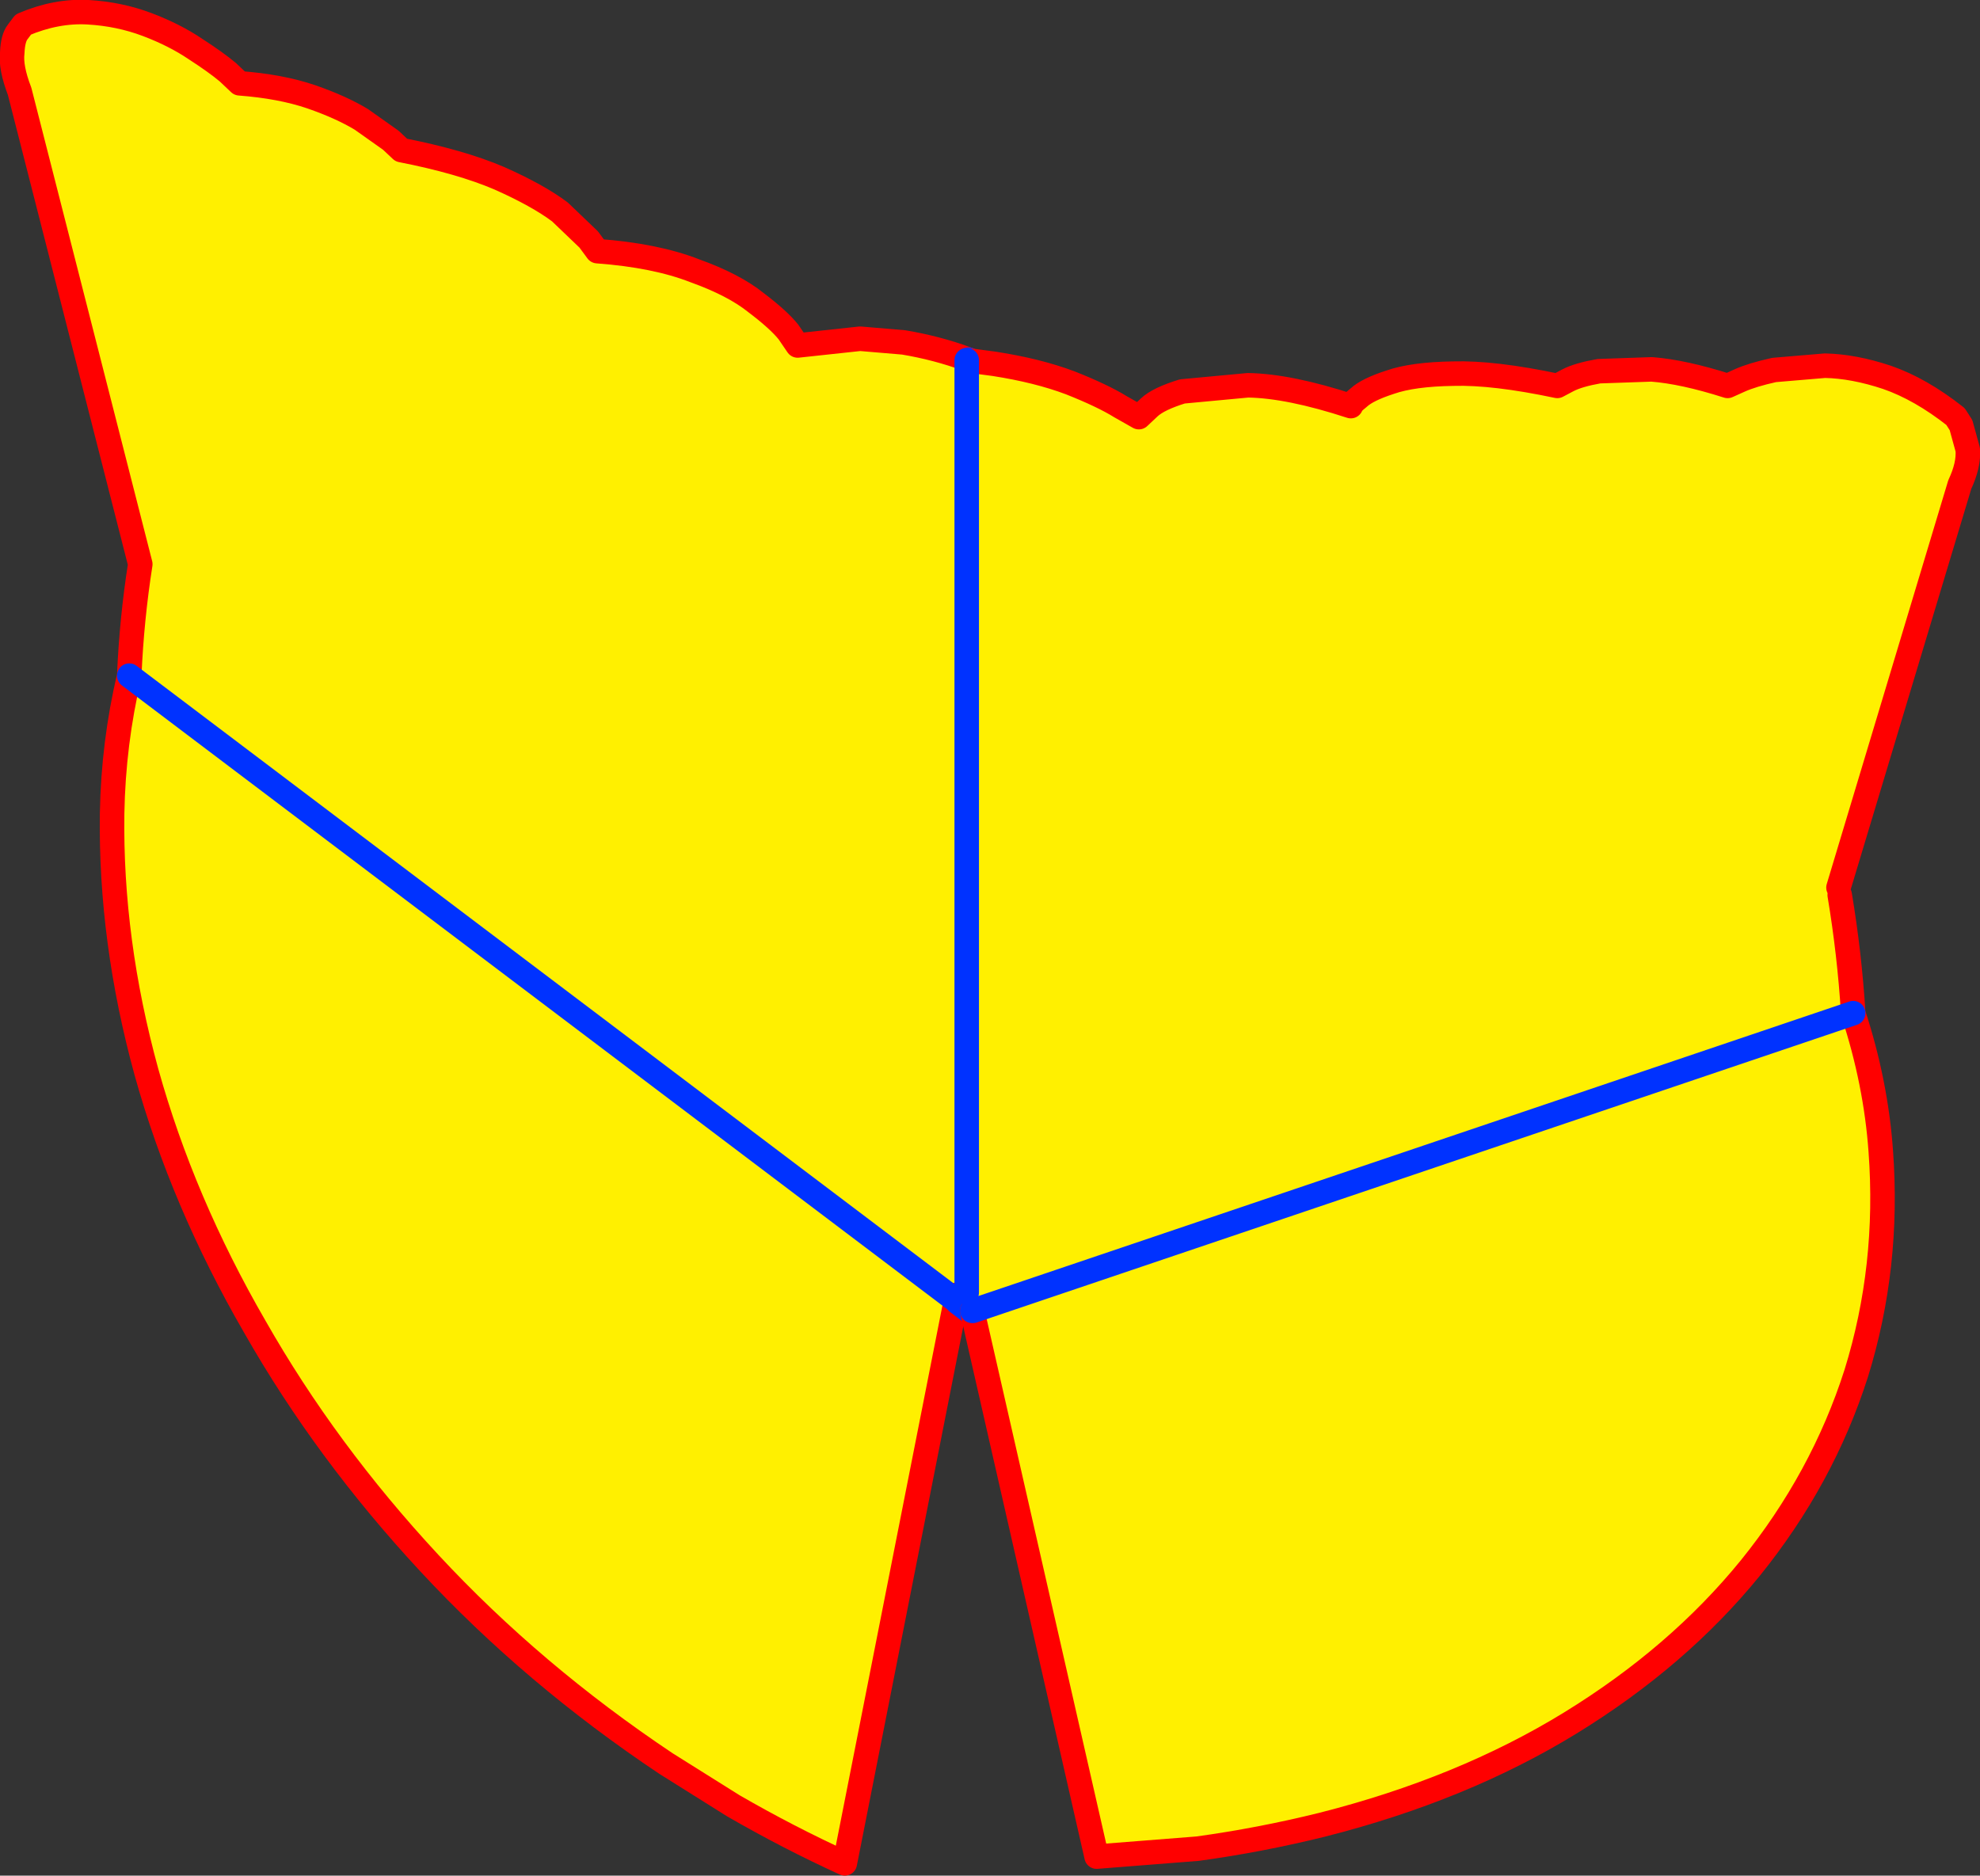 <?xml version="1.0" encoding="UTF-8" standalone="no"?>
<svg xmlns:xlink="http://www.w3.org/1999/xlink" height="153.1px" width="161.6px" xmlns="http://www.w3.org/2000/svg">
  <rect width="100%" height="100%" fill="#333333" stroke="none"/>
  <g transform="matrix(1.0, 0.0, 0.0, 1.0, -125.15, -258.75)">
    <path d="M203.1 365.25 L194.1 410.85 Q189.5 408.75 185.0 406.15 L179.5 402.7 Q168.65 395.45 160.2 386.35 151.75 377.25 145.95 367.05 140.05 356.85 137.1 346.25 134.15 335.5 134.3 325.15 134.4 319.4 135.7 313.9 L135.7 313.85 Q135.9 309.25 136.6 304.8 L126.75 266.2 Q126.0 264.25 126.15 263.05 126.2 261.85 126.6 261.35 L127.05 260.75 Q129.75 259.6 132.35 259.75 134.9 259.9 137.15 260.75 139.4 261.6 141.1 262.75 142.8 263.85 143.75 264.65 L144.7 265.55 Q148.05 265.8 150.55 266.65 153.0 267.5 154.65 268.5 L157.05 270.2 157.9 271.0 Q162.75 271.95 165.9 273.3 169.05 274.7 170.85 276.05 L173.2 278.3 173.9 279.25 Q178.65 279.6 181.85 280.85 185.05 282.0 186.85 283.45 188.7 284.85 189.5 285.85 L190.25 286.95 195.35 286.4 198.9 286.7 Q201.6 287.15 204.05 288.05 L204.2 288.1 204.2 364.2 203.15 364.45 203.1 364.85 203.1 365.25 M203.1 364.85 L135.7 313.9 203.1 364.85" fill="#fff000" fill-rule="evenodd" stroke="none"/>
    <path d="M203.1 365.25 L194.1 410.85 Q189.5 408.75 185.0 406.15 L179.5 402.7 Q168.65 395.45 160.2 386.35 151.75 377.25 145.95 367.05 140.05 356.85 137.1 346.25 134.15 335.5 134.3 325.15 134.4 319.4 135.7 313.9 L135.7 313.85 Q135.9 309.25 136.6 304.8 L126.75 266.2 Q126.0 264.25 126.15 263.05 126.2 261.85 126.6 261.35 L127.05 260.75 Q129.75 259.6 132.35 259.75 134.9 259.9 137.15 260.75 139.4 261.6 141.1 262.75 142.8 263.85 143.75 264.65 L144.7 265.55 Q148.05 265.8 150.55 266.65 153.0 267.5 154.65 268.5 L157.05 270.2 157.9 271.0 Q162.75 271.95 165.9 273.3 169.05 274.7 170.85 276.05 L173.2 278.3 173.9 279.25 Q178.65 279.6 181.85 280.85 185.05 282.0 186.85 283.45 188.7 284.85 189.5 285.85 L190.25 286.95 195.35 286.4 198.9 286.7 Q201.6 287.15 204.05 288.05 L204.2 288.1 M203.15 364.45 L203.1 364.85" fill="none" stroke="#ff0000" stroke-linecap="round" stroke-linejoin="round" stroke-width="2.0"/>
    <path d="M204.2 288.1 L204.2 364.2 M203.1 364.85 L203.25 365.0 203.3 365.05 204.35 365.85 M135.7 313.9 L203.1 364.85" fill="none" stroke="#0032ff" stroke-linecap="round" stroke-linejoin="round" stroke-width="2.0"/>
    <path d="M204.05 288.15 L206.3 288.45 Q209.85 289.0 212.5 290.0 215.15 291.05 216.6 291.95 L218.1 292.8 218.95 292.0 Q219.7 291.3 221.65 290.7 L227.0 290.2 Q230.35 290.25 235.4 291.9 235.3 291.8 236.05 291.2 236.75 290.55 238.6 289.95 240.45 289.3 243.75 289.25 247.05 289.15 252.25 290.25 L253.1 289.8 Q253.95 289.35 255.65 289.05 L259.95 288.9 Q262.55 289.1 266.15 290.25 L267.15 289.8 Q268.15 289.35 269.95 288.95 L274.1 288.6 Q276.45 288.65 279.15 289.55 281.9 290.5 284.75 292.75 L285.2 293.45 285.75 295.45 Q285.85 296.7 285.1 298.3 L275.2 331.2 275.3 331.8 Q276.1 336.6 276.4 341.4 L276.4 341.45 Q278.25 347.1 278.65 352.7 279.35 362.15 276.65 370.85 273.9 379.45 268.0 386.75 262.1 394.0 253.3 399.4 244.5 404.8 233.05 407.7 228.0 408.95 222.9 409.65 L214.65 410.3 204.5 365.75 204.55 365.75 204.05 364.25 204.05 288.15 M276.4 341.45 L204.55 365.75 276.4 341.45" fill="#fff000" fill-rule="evenodd" stroke="none"/>
    <path d="M204.05 288.15 L206.3 288.45 Q209.85 289.0 212.5 290.0 215.15 291.05 216.6 291.95 L218.1 292.8 218.95 292.0 Q219.7 291.3 221.65 290.7 L227.0 290.2 Q230.35 290.25 235.4 291.9 235.3 291.8 236.05 291.2 236.75 290.55 238.6 289.95 240.45 289.3 243.75 289.25 247.05 289.15 252.25 290.25 L253.1 289.8 Q253.95 289.35 255.65 289.05 L259.95 288.9 Q262.55 289.1 266.15 290.25 L267.15 289.8 Q268.15 289.35 269.95 288.95 L274.1 288.6 Q276.45 288.65 279.15 289.55 281.9 290.5 284.75 292.75 L285.2 293.45 285.75 295.45 Q285.85 296.7 285.1 298.3 L275.2 331.2 M275.3 331.8 Q276.1 336.6 276.4 341.4 L276.4 341.45 Q278.25 347.1 278.65 352.7 279.35 362.15 276.65 370.85 273.9 379.45 268.0 386.75 262.1 394.0 253.3 399.4 244.5 404.8 233.05 407.7 228.0 408.95 222.9 409.65 L214.65 410.3 204.5 365.75" fill="none" stroke="#ff0000" stroke-linecap="round" stroke-linejoin="round" stroke-width="2.0"/>
    <path d="M204.5 365.75 L204.55 365.75 276.4 341.45 M204.05 364.25 L204.05 288.15 Z" fill="none" stroke="#0032ff" stroke-linecap="round" stroke-linejoin="round" stroke-width="2.0"/>
  </g>
</svg>
